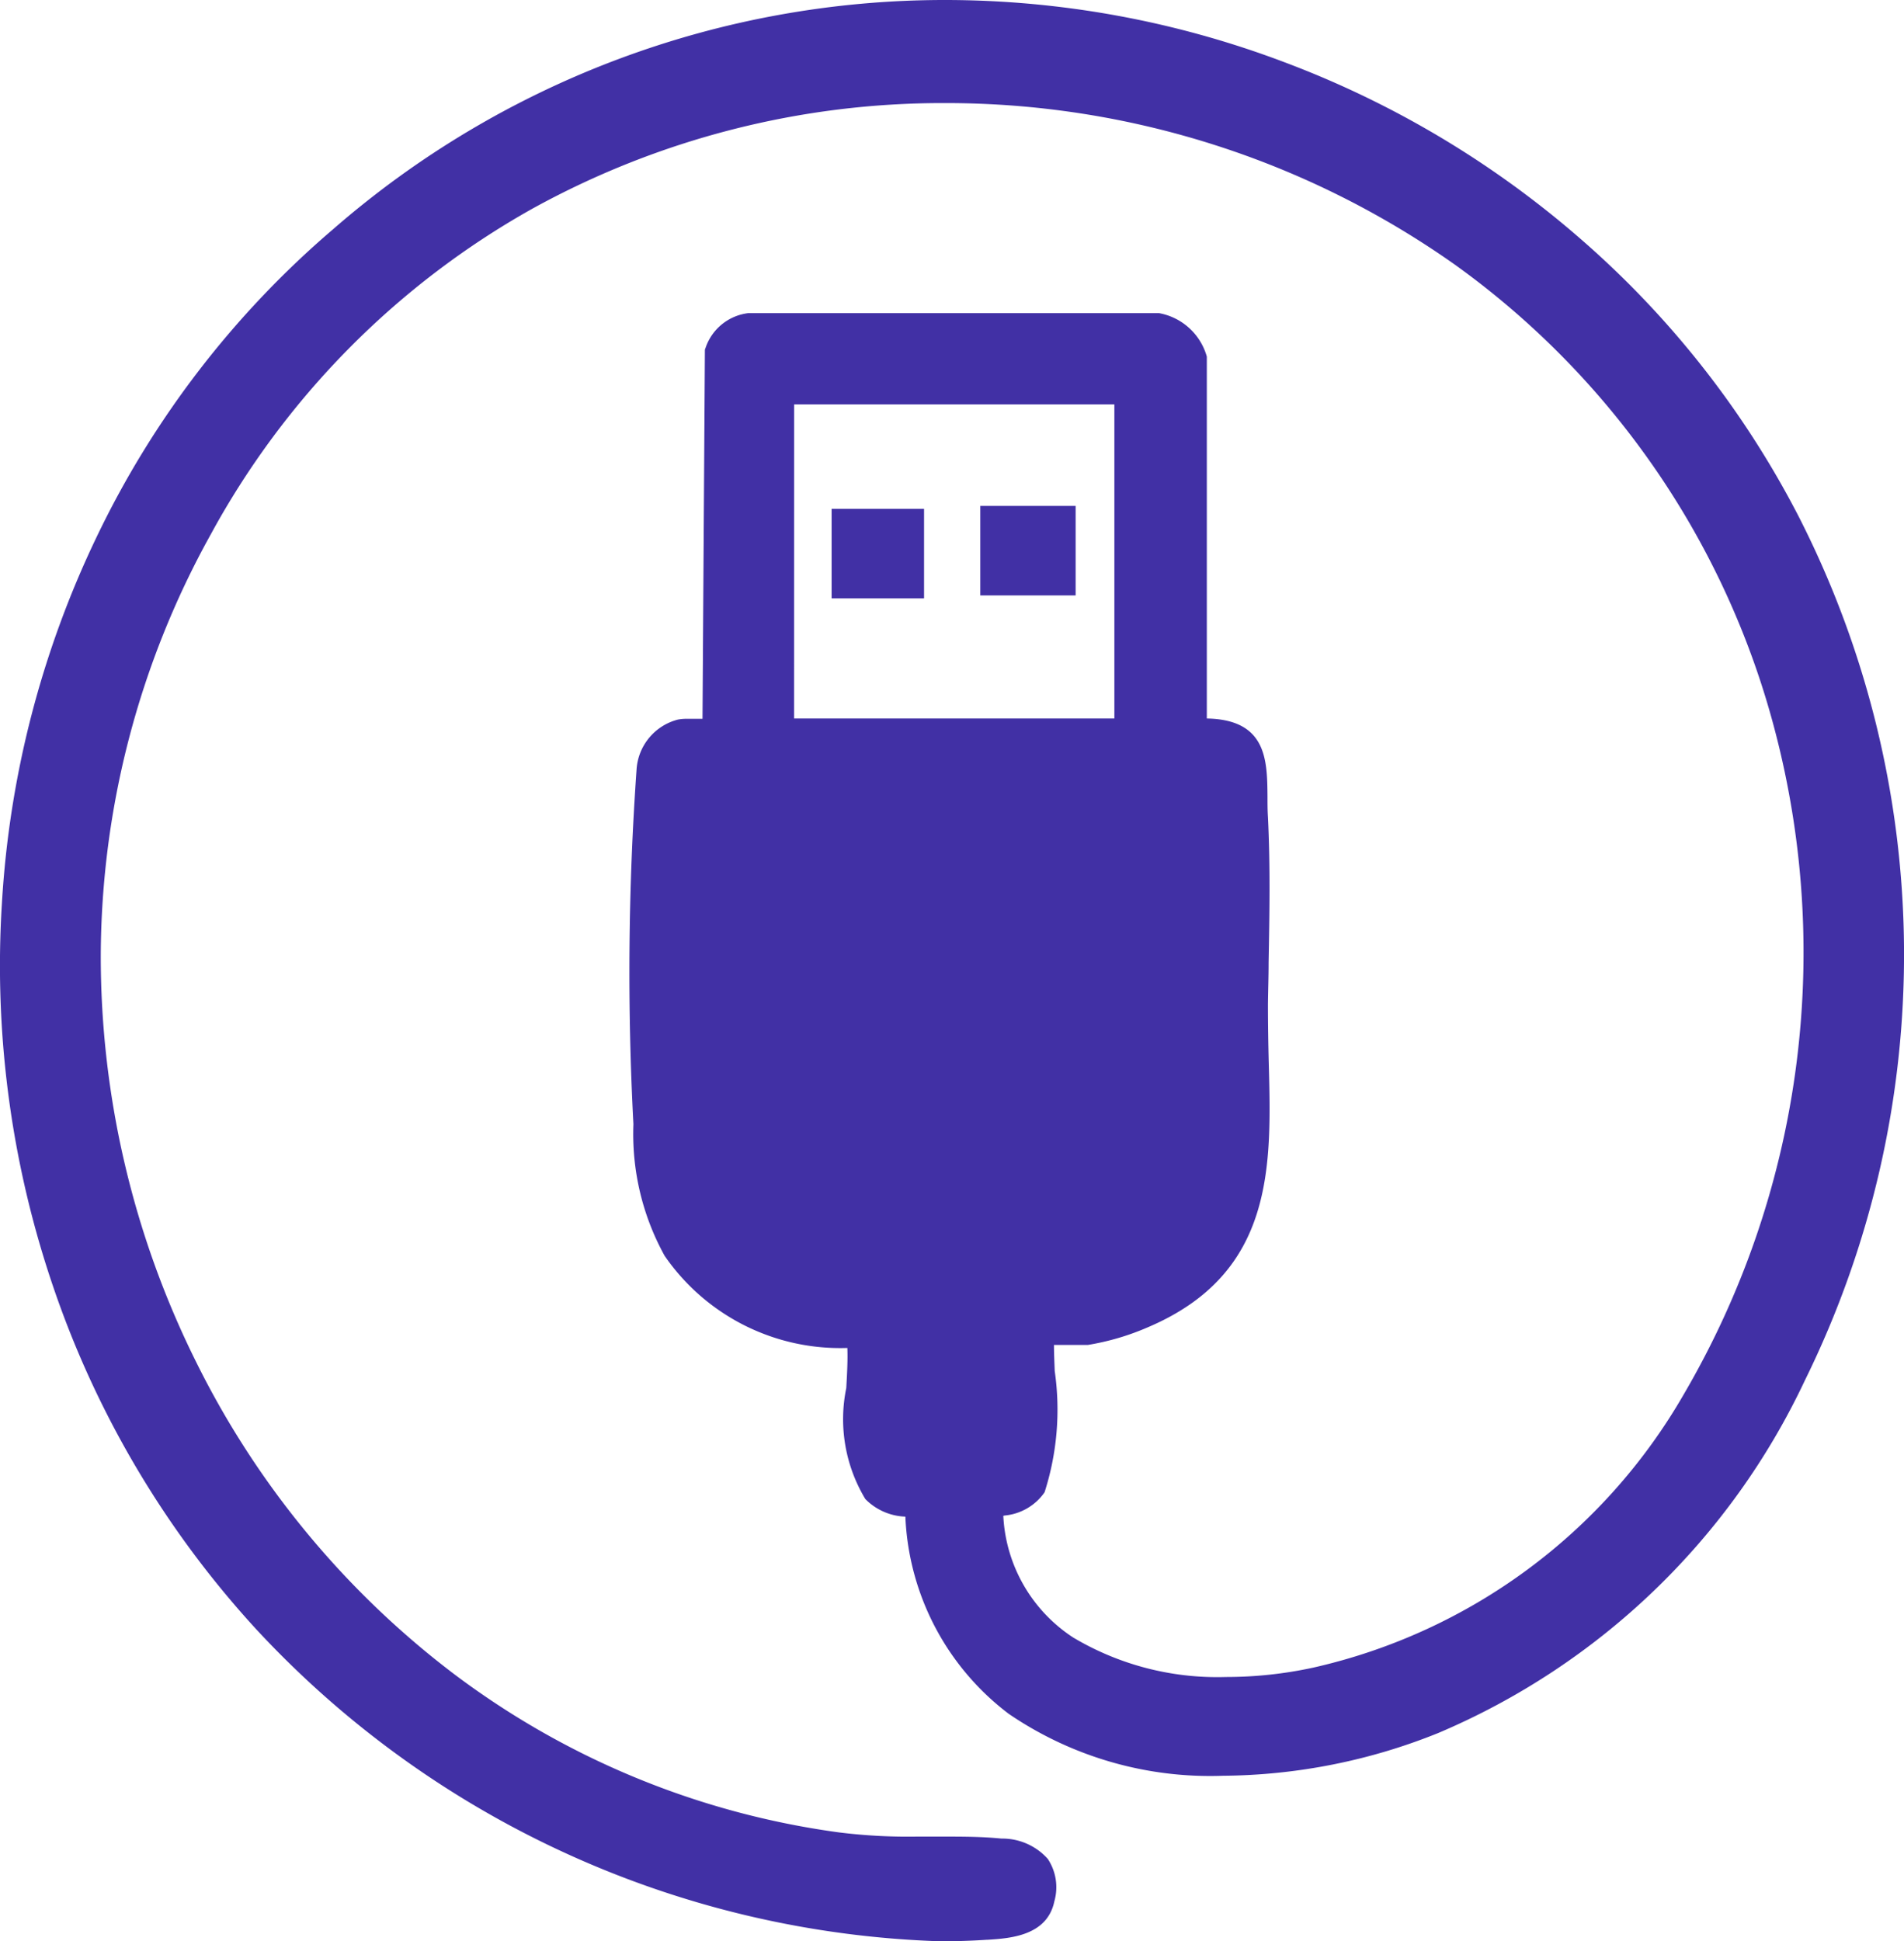 <svg viewBox="0 0 37.505 38.231" height="38.231" width="37.505" xmlns="http://www.w3.org/2000/svg">
  <g transform="translate(-85.247 -2933.362)" data-name="Group 350" id="Group_350">
    <path fill="#4130a5" transform="translate(85.498 2933.612)" d="M20.285,25.985c-.108.108.185,2.462-.172,3.016-.212.329-.533.307-.865.406.118,3.35,3.724,4.019,6.425,3.431C33.7,31.09,36.909,21.41,34.97,14.143,31.058-.524,11.07-3.11,3.679,10.154c-5.864,10.524.574,24.26,12.566,25.931,1.122.156,2.139.029,3.21.121.59.051.952.283.817.937-.1.5-.691.535-1.1.561-5.155.332-10.752-2.28-14.188-6.031a19.121,19.121,0,0,1,1.5-27.22C17.946-5.36,35.662,2.035,36.939,17c.564,6.6-2.55,14.055-8.96,16.652-4.065,1.647-9.862,1.1-10.163-4.277-1.741.1-.98-2.255-1.149-3.331a3.989,3.989,0,0,1-3.62-1.692,4.736,4.736,0,0,1-.575-2.468,56.11,56.11,0,0,1,.061-6.95.839.839,0,0,1,.615-.763c.194-.039.6.058.684-.1l.048-7.384a.765.765,0,0,1,.632-.516h8.042c.231-.035.717.427.717.6v7.379c1.386-.091,1.156.714,1.2,1.7.061,1.246.016,2.432,0,3.671-.031,2.471.557,4.948-2.2,6.128a4.824,4.824,0,0,1-1.1.335Zm-5.144-11.83h6.809V7.464H15.142Z" data-name="Path 281" id="Path_281"></path>
    <path fill="#4130a5" transform="translate(85.498 2933.612)" d="M18.277,37.981A19.221,19.221,0,0,1,4.8,31.84,19.031,19.031,0,0,1,.8,25.1,19.6,19.6,0,0,1-.213,17.534a19.249,19.249,0,0,1,1.861-7.2A18.458,18.458,0,0,1,6.313,4.262,18.338,18.338,0,0,1,18.365-.25,18.9,18.9,0,0,1,25.049.975,19.1,19.1,0,0,1,30.88,4.452a18.42,18.42,0,0,1,4.281,5.434A18.974,18.974,0,0,1,35.3,26.938a14.028,14.028,0,0,1-7.225,6.943,11.55,11.55,0,0,1-4.233.84A7.039,7.039,0,0,1,19.617,33.5a5.14,5.14,0,0,1-2.034-3.882,1.161,1.161,0,0,1-.789-.347,3.042,3.042,0,0,1-.375-2.186c.016-.286.031-.56.021-.789a4.2,4.2,0,0,1-3.6-1.816,4.957,4.957,0,0,1-.614-2.591,56.658,56.658,0,0,1,.062-6.985,1.086,1.086,0,0,1,.815-.983.942.942,0,0,1,.188-.015l.127,0,.118,0h.051l.047-7.27.015-.041a1.016,1.016,0,0,1,.837-.678l.03,0H22.54l.041,0a1.2,1.2,0,0,1,.94.856V13.9c1.183.021,1.189.825,1.195,1.535,0,.132,0,.268.009.406.048.977.031,1.9.013,2.868,0,.271-.01.543-.013.818,0,.385.006.776.016,1.155.055,2.035.111,4.139-2.366,5.2a4.989,4.989,0,0,1-1.2.355H20.51c0,.137.008.333.015.514a5.325,5.325,0,0,1-.2,2.387,1.076,1.076,0,0,1-.786.458l-.027.006A3.039,3.039,0,0,0,20.891,32a5.549,5.549,0,0,0,3.008.776,8.1,8.1,0,0,0,1.72-.185,11.294,11.294,0,0,0,7.3-5.387,17.229,17.229,0,0,0,1.81-13,16.392,16.392,0,0,0-6.316-9.238A17.373,17.373,0,0,0,18.371,1.78,16.731,16.731,0,0,0,10.23,3.863,16.263,16.263,0,0,0,3.9,10.275a17.193,17.193,0,0,0-2.166,8.277,17.932,17.932,0,0,0,1.881,8.025A17.391,17.391,0,0,0,8.66,32.693a16.221,16.221,0,0,0,7.62,3.144,10.957,10.957,0,0,0,1.521.082h.539c.357,0,.743,0,1.137.039a1.2,1.2,0,0,1,.911.4,1.009,1.009,0,0,1,.13.834c-.141.684-.878.731-1.319.759h-.014C18.886,37.971,18.581,37.981,18.277,37.981ZM18.365.25A17.844,17.844,0,0,0,6.638,4.641,17.961,17.961,0,0,0,2.1,10.547,18.751,18.751,0,0,0,.286,17.564a19.1,19.1,0,0,0,.99,7.37,18.483,18.483,0,0,0,17,12.546c.293,0,.588-.009.875-.028h.014c.452-.029.8-.074.861-.361a.548.548,0,0,0-.041-.435.77.77,0,0,0-.553-.2c-.375-.032-.747-.037-1.094-.037H17.8a11.4,11.4,0,0,1-1.59-.087,16.716,16.716,0,0,1-7.852-3.24A17.894,17.894,0,0,1,3.164,26.8a18.435,18.435,0,0,1-1.933-8.25,17.694,17.694,0,0,1,2.23-8.518A16.756,16.756,0,0,1,9.987,3.427,17.233,17.233,0,0,1,18.371,1.28,17.877,17.877,0,0,1,28.7,4.562a16.887,16.887,0,0,1,6.508,9.516,17.745,17.745,0,0,1-1.867,13.387,11.783,11.783,0,0,1-7.619,5.616,8.6,8.6,0,0,1-1.826.2,6.04,6.04,0,0,1-3.285-.859,3.6,3.6,0,0,1-1.616-3l-.007-.193.185-.055c.09-.027.175-.045.257-.062.247-.052.37-.084.47-.239a6.33,6.33,0,0,0,.122-2.1c-.027-.724-.028-.847.084-.959l.073-.073h.994a4.886,4.886,0,0,0,1-.314c2.165-.927,2.118-2.688,2.063-4.727-.01-.383-.021-.78-.016-1.175,0-.276.008-.549.013-.82.017-.964.034-1.874-.013-2.835-.007-.148-.008-.29-.009-.426-.006-.735-.008-1.039-.742-1.039-.058,0-.121,0-.186.006l-.266.017V6.8a1.026,1.026,0,0,0-.439-.377H14.529a.512.512,0,0,0-.4.315l-.048,7.4-.03.055a.554.554,0,0,1-.52.222l-.134,0-.111,0a.5.5,0,0,0-.09.005.6.6,0,0,0-.416.543,53.9,53.9,0,0,0-.06,6.915,4.486,4.486,0,0,0,.537,2.345A3.7,3.7,0,0,0,16.415,25.8c.08,0,.16,0,.239-.007l.226-.013.035.224a5.7,5.7,0,0,1,0,1.113c-.039.692-.082,1.476.239,1.815a.78.78,0,0,0,.645.192l.25-.014.014.25A4.732,4.732,0,0,0,19.915,33.1a6.548,6.548,0,0,0,3.925,1.119,11.039,11.039,0,0,0,4.045-.8,13.537,13.537,0,0,0,6.966-6.7,18.474,18.474,0,0,0-.134-16.6,17.923,17.923,0,0,0-4.165-5.287,18.6,18.6,0,0,0-5.679-3.386A18.4,18.4,0,0,0,18.365.25ZM22.2,14.4H14.892V7.214H22.2Zm-6.809-.5H21.7V7.714H15.392Z" data-name="Path 281 - Outline" id="Path_281_-_Outline"></path>
    <rect fill="#4130a5" transform="translate(104.807 2943.575)" height="1.263" width="1.378" data-name="Rectangle 165" id="Rectangle_165"></rect>
    <path fill="#4130a5" transform="translate(104.807 2943.575)" d="M-.25-.25H1.628V1.513H-.25Zm1.378.5H.25v.763h.878Z" data-name="Rectangle 165 - Outline" id="Rectangle_165_-_Outline"></path>
    <rect fill="#4130a5" transform="translate(101.878 2943.633)" height="1.263" width="1.321" data-name="Rectangle 166" id="Rectangle_166"></rect>
    <path fill="#4130a5" transform="translate(101.878 2943.633)" d="M-.25-.25H1.571V1.513H-.25Zm1.321.5H.25v.763h.821Z" data-name="Rectangle 166 - Outline" id="Rectangle_166_-_Outline"></path>
  </g>
</svg>
